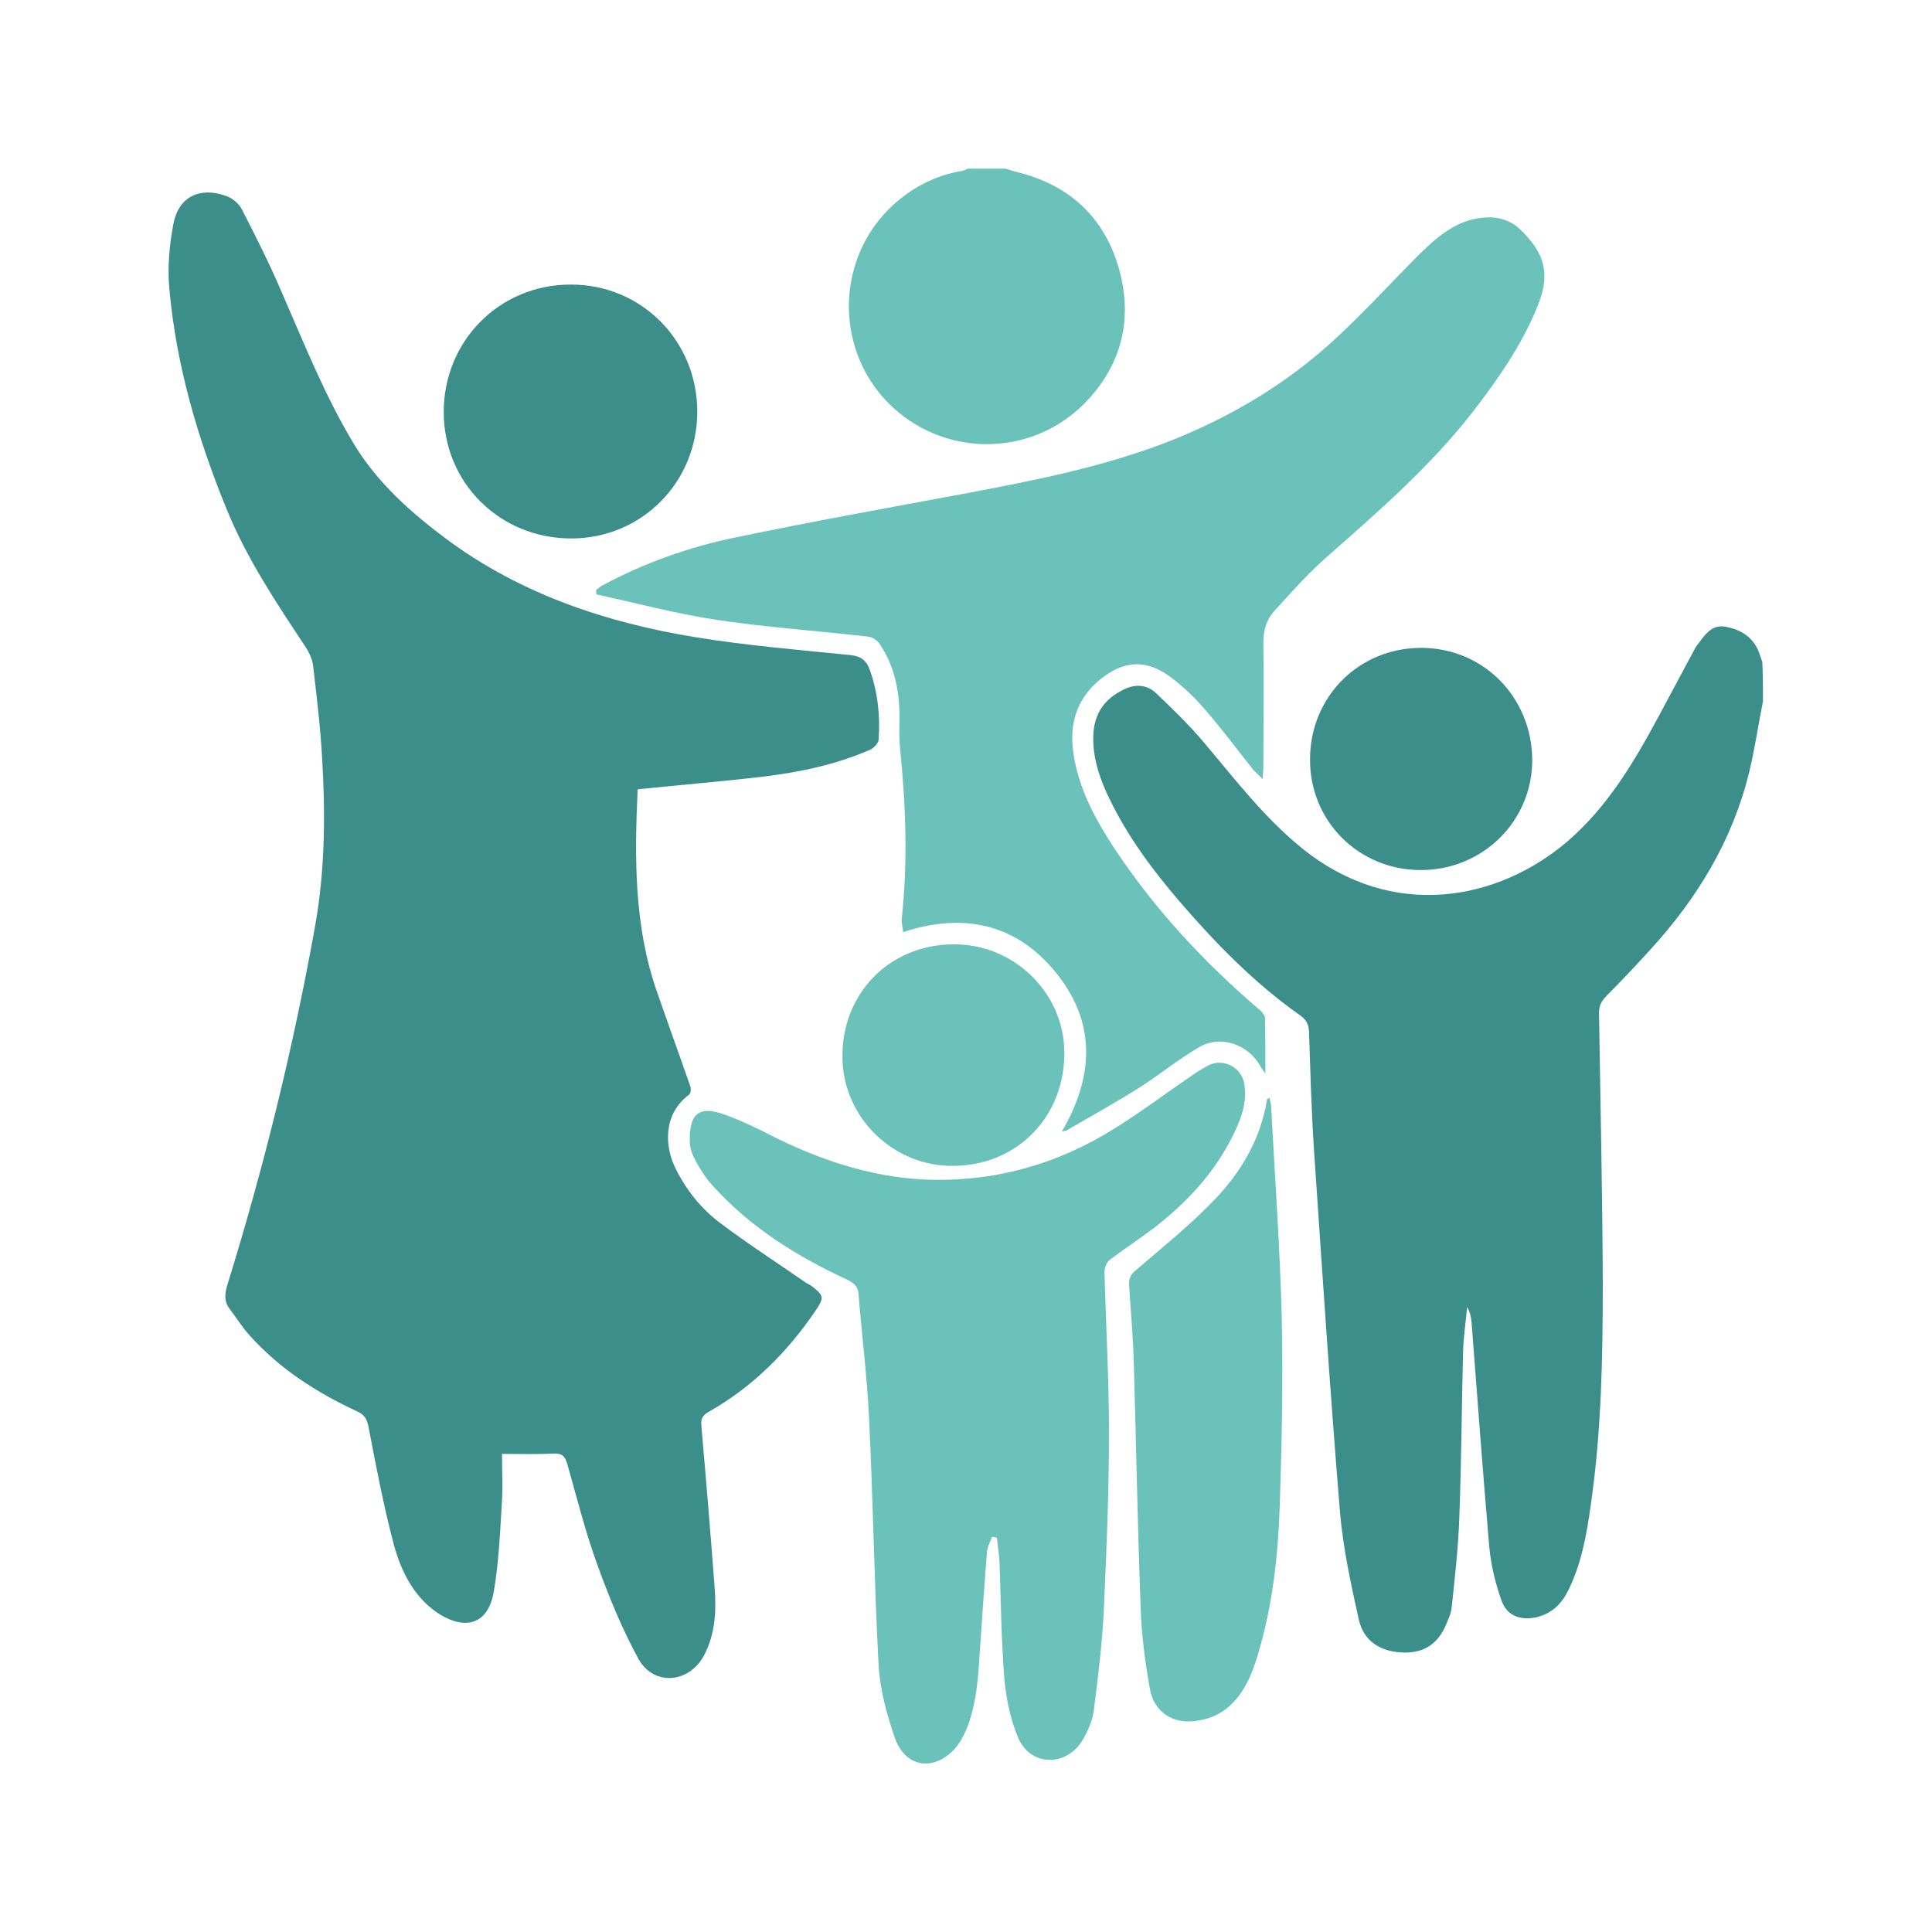<?xml version="1.0" encoding="utf-8"?>
<!-- Generator: Adobe Illustrator 24.1.2, SVG Export Plug-In . SVG Version: 6.00 Build 0)  -->
<svg version="1.1" id="Livello_1" xmlns="http://www.w3.org/2000/svg" xmlns:xlink="http://www.w3.org/1999/xlink" x="0px" y="0px"
	 viewBox="0 0 566.9 566.9" style="enable-background:new 0 0 566.9 566.9;" xml:space="preserve">
<style type="text/css">
	.st0{fill:#3C8E8B;}
	.st1{fill:#6AC2BA;}
</style>
<path class="st0" d="M517.3,205.8c-1.4,7-2.4,14.1-4.1,21c-4.9,19.9-15.2,36.8-28.9,51.8c-4.2,4.6-8.5,9.2-12.9,13.6
	c-1.6,1.6-2.3,3.1-2.2,5.4c0.4,26.4,1,52.7,1.1,79.1c0,21.6-0.4,43.3-3.5,64.7c-1.2,8.7-2.7,17.4-6.7,25.4c-1.9,3.8-4.7,6.6-9.1,7.7
	c-4.7,1.1-8.8-0.3-10.4-4.8c-1.8-5-3.1-10.4-3.6-15.7c-1.9-22-3.5-43.9-5.2-65.9c-0.1-1.5-0.4-3-1.3-4.6c-0.4,4.4-1.1,8.9-1.2,13.3
	c-0.4,16.2-0.5,32.4-1.1,48.6c-0.3,8.7-1.3,17.3-2.2,26c-0.1,1.5-0.7,3-1.3,4.4c-2.4,6.3-6.5,9.2-12.7,9.1
	c-6.8-0.1-11.9-3.3-13.3-9.7c-2.3-10.4-4.6-20.9-5.5-31.4c-2.9-35.2-5.2-70.5-7.6-105.8c-0.8-11.8-1.1-23.6-1.5-35.3
	c-0.1-2.3-0.9-3.6-2.8-4.9c-13.3-9.4-24.6-21-35.2-33.3c-7.9-9.2-15.1-18.9-20.4-29.8c-2.9-5.9-5.1-12.1-4.9-18.8
	c0.2-6.6,3.4-11,9.2-13.7c3.1-1.5,6.5-1.3,9,1c5,4.7,9.9,9.5,14.3,14.7c9.2,10.9,17.8,22.2,29,31.2c26.6,21.3,57.4,15,77.5-2.1
	c11.9-10.2,19.7-23.4,27-37c3.5-6.6,7.1-13.2,10.6-19.8c0.1-0.2,0.2-0.4,0.3-0.5c2.3-2.9,4.2-6.6,8.6-5.8c4.6,0.8,8.4,3.2,10,8
	c0.3,0.8,0.5,1.5,0.8,2.3C517.3,198,517.3,201.9,517.3,205.8z"/>
<path class="st1" d="M295.1,49.5c1.3,0.4,2.5,0.8,3.8,1.1c14.9,3.8,25,13.1,29.3,27.8c4.4,15,1,28.8-10,40
	c-16,16.1-41.9,15.8-57.7-0.3c-15.8-16.2-15.1-42.6,1.5-57.9c5.7-5.2,12.4-8.7,20-10c0.7-0.1,1.4-0.4,2-0.7
	C287.7,49.5,291.4,49.5,295.1,49.5z"/>
<path class="st0" d="M187.1,231.6c-0.9,20.1-1.1,40.1,5.7,59.5c3.2,9.3,6.6,18.5,9.8,27.8c0.2,0.7,0.1,1.9-0.4,2.3
	c-7.7,5.7-7.2,15.2-4,21.6c3.1,6.3,7.4,11.7,12.9,15.9c8.2,6.2,16.9,11.8,25.4,17.7c0.5,0.3,1.1,0.6,1.6,0.9
	c3.7,2.9,3.8,3.4,1.2,7.3c-8.3,12.2-18.5,22.4-31.4,29.7c-1.8,1-2.3,2.1-2.1,4.1c1.4,15.8,2.7,31.7,3.9,47.5
	c0.5,6.8,0.2,13.5-3.1,19.8c-4.3,8.2-14.8,9.2-19.3,1c-4.8-8.8-8.6-18.1-12-27.5c-3.5-9.6-6-19.6-8.8-29.5c-0.7-2.3-1.4-3.3-4.1-3.2
	c-5.1,0.3-10.2,0.1-15.1,0.1c0,5,0.3,10.2-0.1,15.4c-0.5,8.4-0.9,16.8-2.3,25c-1.9,11-9.9,10.9-16.9,6c-6.8-4.8-10.4-12.2-12.5-20
	c-3-11.4-5.2-23-7.4-34.5c-0.5-2.3-1.3-3.5-3.4-4.4c-11.8-5.5-22.6-12.4-31.4-22.2c-2.2-2.4-3.9-5.2-5.9-7.8
	c-1.6-2.1-1.5-4.2-0.8-6.7c10.8-34.8,19.5-70.1,25.9-105.9c2.9-16.3,3-32.9,2-49.4c-0.5-8.9-1.6-17.8-2.6-26.6
	c-0.2-1.9-1.1-3.9-2.2-5.6c-8.6-13-17.3-26-23.2-40.5c-8.5-20.8-14.8-42.2-16.8-64.6c-0.6-6.3,0-12.9,1.2-19.2
	c1.5-7.8,7.6-10.8,15.2-8.2c1.9,0.6,3.9,2.2,4.8,3.9c4.1,8,8.2,16.1,11.7,24.3c6.6,15.1,12.7,30.5,21.2,44.6
	c7,11.6,16.9,20.3,27.5,28.2c21.7,16,46.6,24.3,72.9,28.6c14.9,2.4,30.1,3.7,45.2,5.2c3.1,0.3,4.8,1.5,5.8,4.3
	c2.4,6.7,3.1,13.6,2.6,20.6c-0.1,1-1.4,2.4-2.5,2.9c-10.1,4.4-20.7,6.6-31.5,7.9C211.9,229.3,199.7,230.3,187.1,231.6z"/>
<path class="st1" d="M311.6,332c9.8-16.8,9.9-32.9-2.5-47.5c-11.6-13.6-26.7-16.7-44.1-11c-0.1-1.3-0.5-2.7-0.4-3.9
	c1.8-16.7,1.2-33.4-0.5-50c-0.5-4.8,0.1-9.6-0.4-14.4c-0.6-5.9-2.3-11.5-5.7-16.4c-0.7-1-2.1-1.9-3.3-2c-14.8-1.7-29.6-2.7-44.3-4.9
	c-11.9-1.8-23.6-4.9-35.4-7.5c0-0.4-0.1-0.8-0.1-1.3c0.7-0.5,1.3-1,2-1.4c12.3-6.6,25.4-11.2,38.9-14c22.1-4.6,44.2-8.6,66.4-12.7
	c21.1-4,42.1-8,62.1-16c16.9-6.8,32.4-16,45.9-28.1c9.2-8.3,17.6-17.6,26.4-26.4c5.9-5.8,12.3-11.1,21.3-10.7
	c2.6,0.1,5.8,1.3,7.7,3.1c8.8,8.1,8.9,14.7,5.5,23.1c-4.6,11.3-11.5,21.2-18.9,30.8c-12.6,16.2-28,29.5-43.3,43
	c-5.3,4.7-10.1,10.1-14.9,15.4c-2.5,2.7-3.4,6.1-3.3,9.9c0.2,11.9,0,23.8,0,35.7c0,1-0.1,2-0.2,3.8c-1.3-1.3-2.2-2.1-2.9-2.9
	c-4.7-5.9-9.2-12-14.2-17.7c-2.8-3.3-6.1-6.4-9.6-9.1c-7.5-5.7-14.3-5.2-21.5,0.9c-6.4,5.5-8.5,12.6-7.4,20.7
	c1.4,10.5,6.3,19.6,12,28.3c11.9,18,26.4,33.6,42.8,47.6c0.7,0.6,1.5,1.6,1.5,2.4c0.1,5.2,0.1,10.4,0.1,16.2
	c-0.6-0.9-1.2-1.5-1.5-2.2c-3.5-6.3-11.6-9.2-17.8-5.6c-6.3,3.6-11.9,8.3-18.1,12.2c-6.7,4.2-13.7,8.1-20.6,12.1
	C313,331.8,312.6,331.8,311.6,332z"/>
<path class="st1" d="M291.1,450.9c-0.5,1.5-1.4,3-1.5,4.5c-0.7,8.8-1.3,17.6-1.9,26.4c-0.6,8.5-0.8,17-3.9,25.1
	c-0.9,2.2-2.1,4.5-3.7,6.3c-6.2,6.7-14.5,5.4-17.5-3.2c-2.4-6.9-4.4-14.2-4.8-21.5c-1.3-24.2-1.6-48.4-2.8-72.5
	c-0.6-12.2-2.1-24.3-3.1-36.4c-0.2-2.1-1.3-3.1-3.1-4c-14.9-6.9-28.6-15.4-39.7-27.7c-2-2.2-3.6-4.7-5-7.3c-0.9-1.7-1.7-3.7-1.7-5.5
	c-0.2-8.1,2.5-10.6,9.5-8.3c5.6,1.9,10.9,4.6,16.2,7.3c14.6,7.1,29.9,11.9,46.3,12.1c18.6,0.2,35.9-4.8,51.7-14.5
	c7.7-4.7,14.9-10.1,22.3-15.2c2-1.4,4.1-2.8,6.2-3.9c4.4-2.2,9.7,0.6,10.5,5.4c0.8,4.5-0.4,8.8-2.2,12.8
	c-5.4,12.1-14,21.6-24.4,29.6c-4.2,3.2-8.7,6.1-12.9,9.3c-0.9,0.7-1.6,2.4-1.5,3.6c0.4,15.7,1.3,31.4,1.3,47c0,17.3-0.7,34.7-1.5,52
	c-0.5,10-1.7,20-3,29.9c-0.4,2.9-1.8,5.9-3.3,8.5c-4.8,7.8-15.2,7.6-18.8-0.7c-2.3-5.4-3.6-11.6-4.1-17.5c-0.9-11.2-1-22.5-1.4-33.8
	c-0.1-2.5-0.5-5-0.8-7.5C292,451.2,291.6,451,291.1,450.9z"/>
<path class="st1" d="M372.5,322.1c0.2,1.1,0.5,2,0.5,2.9c1.1,20.7,2.6,41.3,3.1,62c0.4,18.4,0,36.9-0.6,55.3
	c-0.5,14.3-2.1,28.6-6.2,42.5c-1.6,5.5-3.6,10.9-7.8,15.1c-3.4,3.4-7.5,4.9-12.1,5.2c-6,0.3-10.9-3.2-12-9.6
	c-1.4-7.7-2.4-15.6-2.7-23.5c-0.9-23.9-1.3-47.7-2-71.6c-0.2-7.8-0.9-15.5-1.4-23.3c-0.1-1.9,0.4-3.1,2-4.4
	c7.8-6.7,15.9-13.2,23-20.6c7.9-8.2,13.6-17.9,15.5-29.5C371.7,322.5,372,322.5,372.5,322.1z"/>
<path class="st0" d="M204.6,120.8c0,20.7-16.3,37.2-37,37.2c-20.9,0-37.4-16.3-37.4-37.1c0-20.9,16.4-37.4,37.2-37.4
	C188.1,83.4,204.6,99.9,204.6,120.8z"/>
<path class="st0" d="M384.4,222.8c0-18.4,14.4-32.8,32.8-32.7c18.1,0.1,32.3,14.5,32.4,32.9c0,18-14.6,32.4-32.9,32.3
	C398.6,255.2,384.3,240.9,384.4,222.8z"/>
<path class="st1" d="M279.3,277.1c17.7-0.4,32.6,13.7,33,31.1c0.4,19.1-13.5,33.7-32.4,33.9c-17.6,0.3-32.4-14-32.7-31.5
	C246.8,291.9,260.6,277.4,279.3,277.1z"/>
</svg>
